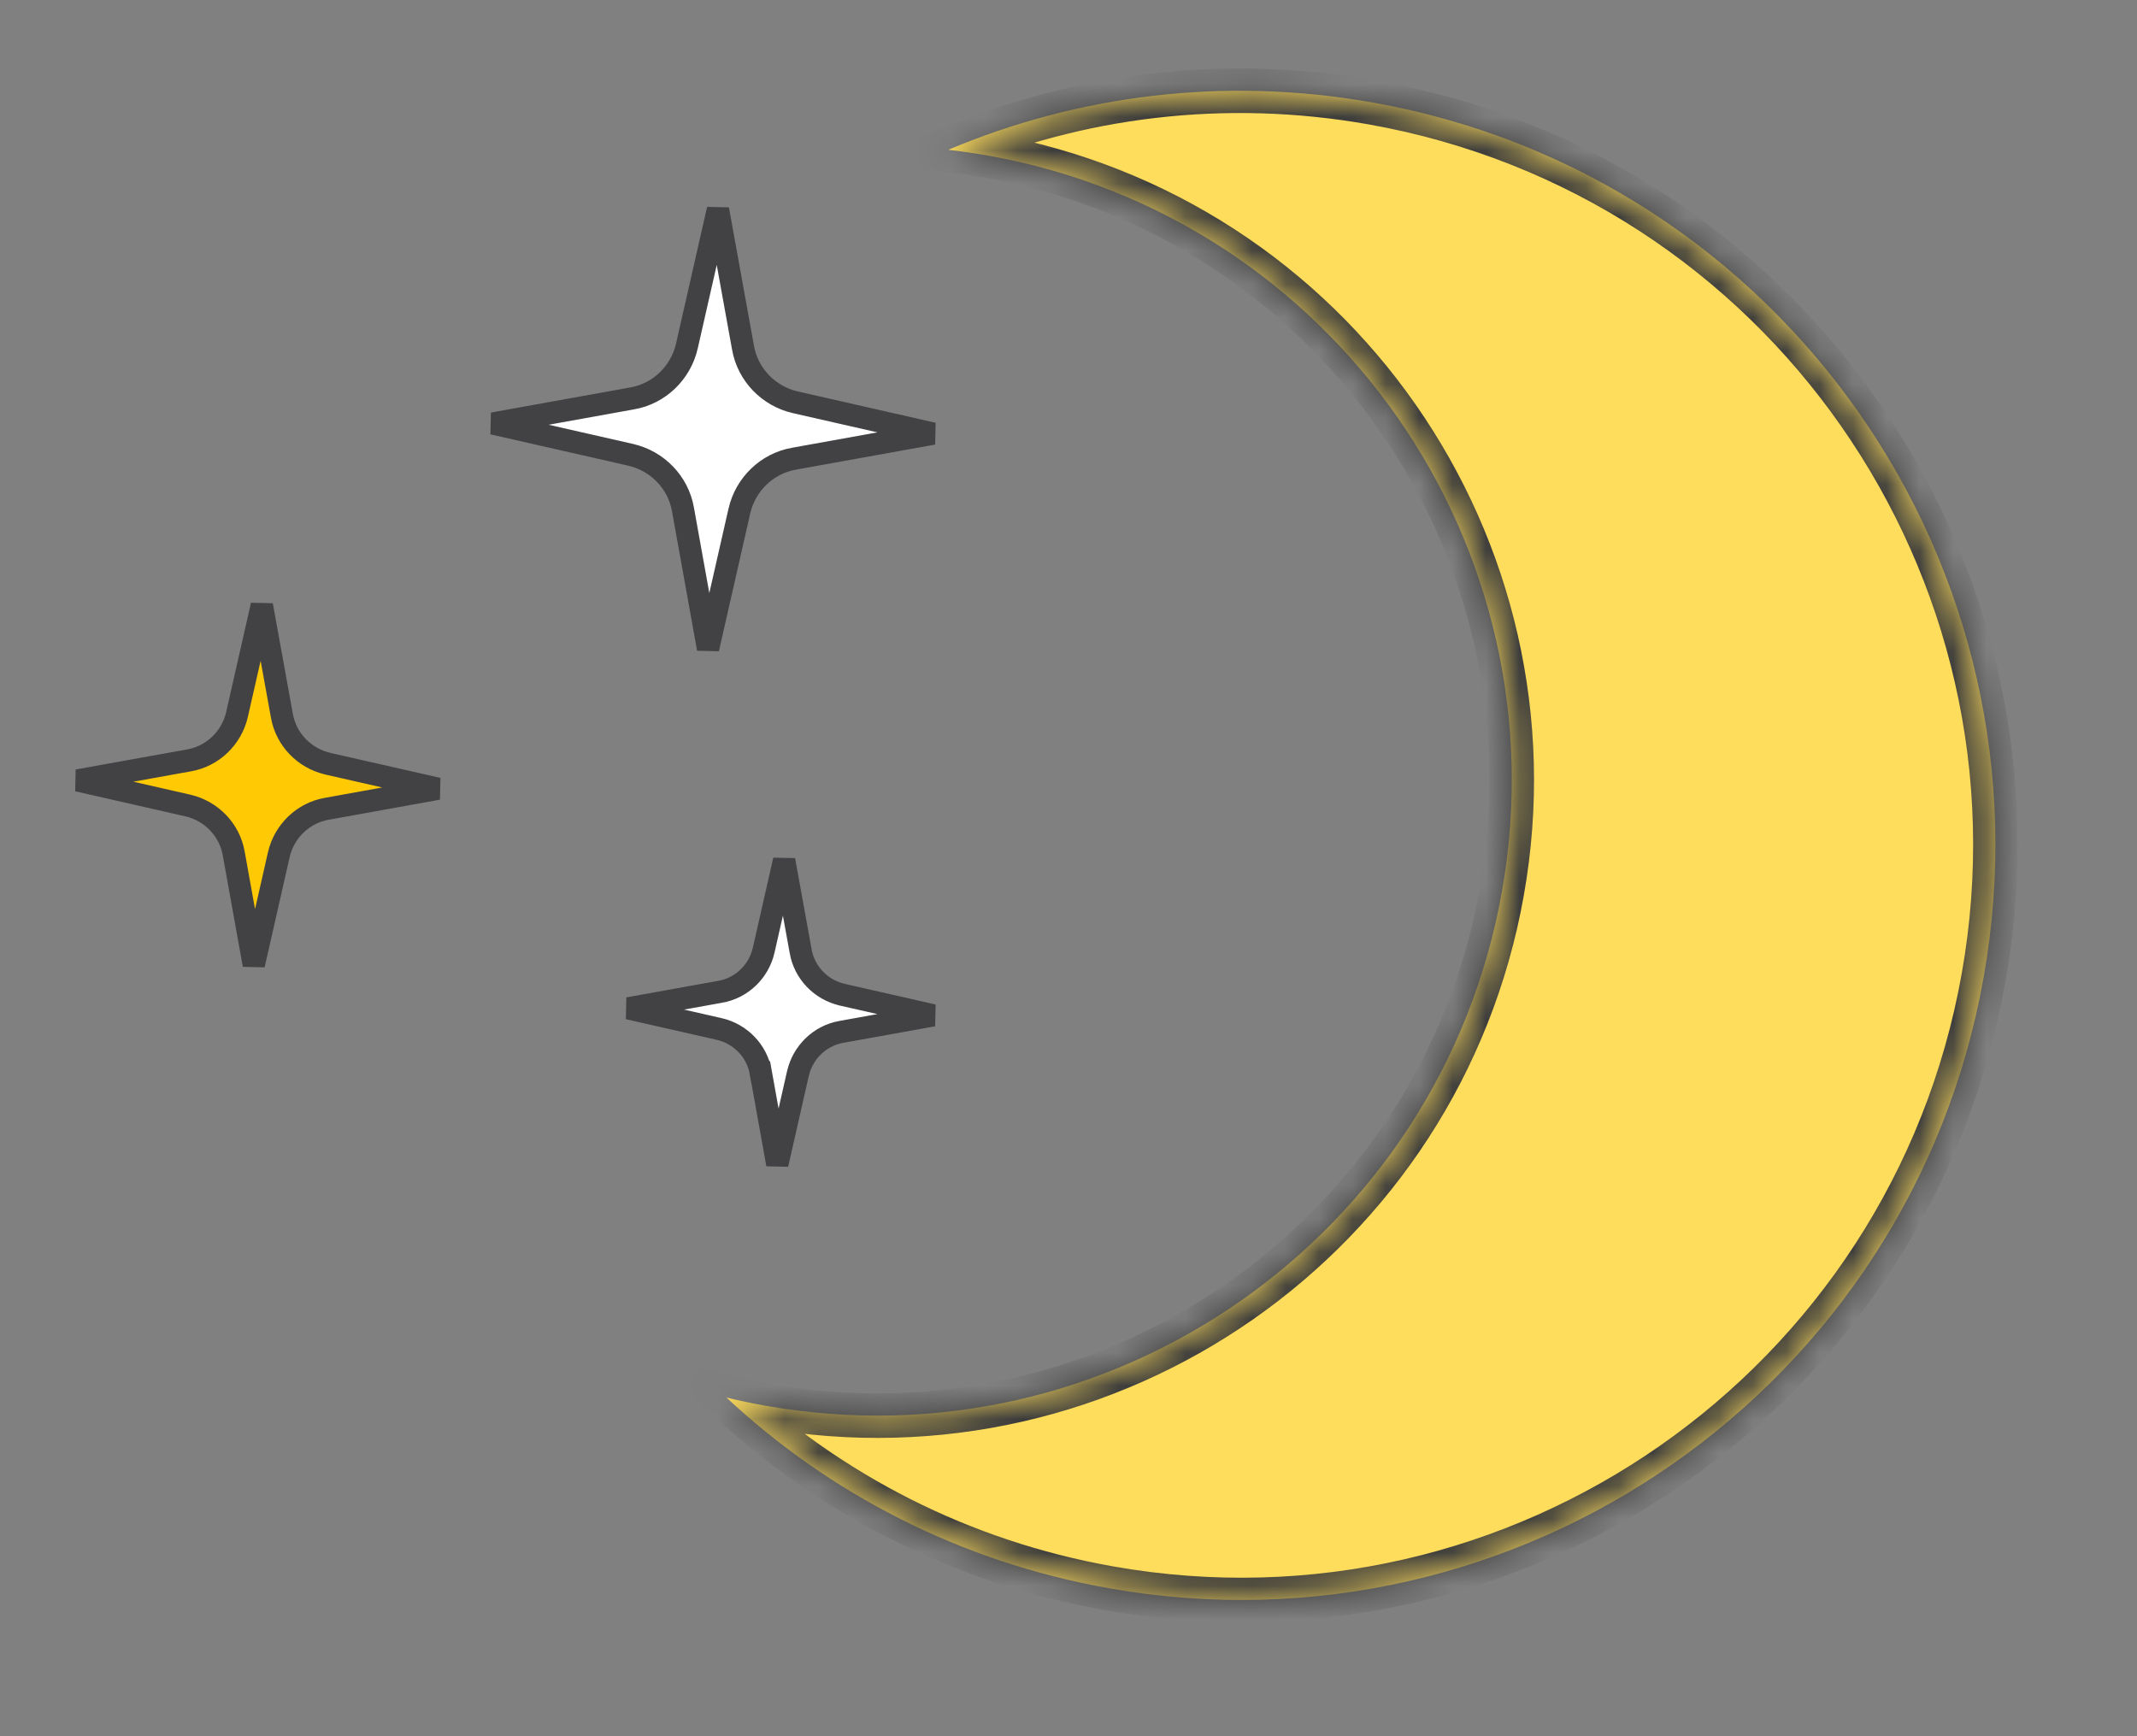 <svg width="64" height="52" viewBox="0 0 64 52" fill="none" xmlns="http://www.w3.org/2000/svg">
<rect x="0" y="0" width="64" height="52" fill="#808080" stroke="none"/>
<mask id="path-1-inside-1_56_4661" fill="white">
<path fill-rule="evenodd" clip-rule="evenodd" d="M28.4 4.486C28.794 4.531 29.189 4.589 29.585 4.659C39.925 6.497 46.817 16.369 44.979 26.709C43.141 37.048 33.269 43.94 22.93 42.102C22.533 42.032 22.141 41.95 21.755 41.856C24.833 44.729 28.75 46.776 33.204 47.567C45.491 49.751 57.223 41.561 59.407 29.274C61.591 16.987 53.401 5.255 41.113 3.071C36.66 2.28 32.279 2.851 28.4 4.486Z"/>
</mask>
<path fill-rule="evenodd" clip-rule="evenodd" d="M28.4 4.486C28.794 4.531 29.189 4.589 29.585 4.659C39.925 6.497 46.817 16.369 44.979 26.709C43.141 37.048 33.269 43.94 22.93 42.102C22.533 42.032 22.141 41.95 21.755 41.856C24.833 44.729 28.75 46.776 33.204 47.567C45.491 49.751 57.223 41.561 59.407 29.274C61.591 16.987 53.401 5.255 41.113 3.071C36.66 2.28 32.279 2.851 28.4 4.486Z" fill="#FFDD5C"/>
<path d="M28.4 4.486L28.324 5.148L25.798 4.86L28.141 3.872L28.4 4.486ZM21.755 41.856L21.3 42.343L19.442 40.608L21.912 41.208L21.755 41.856ZM29.469 5.316C29.086 5.248 28.704 5.192 28.324 5.148L28.475 3.824C28.883 3.871 29.292 3.93 29.702 4.003L29.469 5.316ZM44.323 26.592C46.096 16.615 39.446 7.089 29.469 5.316L29.702 4.003C40.404 5.905 47.538 16.123 45.635 26.825L44.323 26.592ZM23.046 41.446C33.024 43.22 42.549 36.569 44.323 26.592L45.635 26.825C43.733 37.527 33.515 44.661 22.813 42.759L23.046 41.446ZM21.912 41.208C22.285 41.299 22.663 41.378 23.046 41.446L22.813 42.759C22.403 42.686 21.997 42.6 21.598 42.503L21.912 41.208ZM22.209 41.368C25.197 44.157 28.997 46.142 33.321 46.911L33.087 48.224C28.502 47.408 24.47 45.301 21.3 42.343L22.209 41.368ZM33.321 46.911C45.246 49.031 56.631 41.082 58.751 29.157L60.063 29.39C57.815 42.04 45.737 50.472 33.087 48.224L33.321 46.911ZM58.751 29.157C60.87 17.232 52.922 5.847 40.997 3.727L41.23 2.415C53.88 4.664 62.311 16.741 60.063 29.39L58.751 29.157ZM40.997 3.727C36.673 2.959 32.423 3.514 28.659 5.1L28.141 3.872C32.135 2.188 36.646 1.6 41.23 2.415L40.997 3.727Z" fill="#3C3C3C" mask="url(#path-1-inside-1_56_4661)"/>
<path d="M22.252 10.412L21.502 6.27L20.57 10.369L20.57 10.371C20.384 11.166 19.747 11.789 18.935 11.932C18.935 11.932 18.934 11.932 18.934 11.932L14.761 12.684L18.891 13.622L18.893 13.623C19.688 13.808 20.311 14.445 20.454 15.257C20.454 15.257 20.454 15.258 20.454 15.258L21.205 19.431L22.144 15.301L22.144 15.299C22.33 14.504 22.967 13.881 23.779 13.738C23.779 13.738 23.779 13.738 23.78 13.738L27.947 12.987L23.816 12.048L23.816 12.048L23.814 12.048C23.018 11.862 22.395 11.225 22.252 10.413C22.252 10.413 22.252 10.413 22.252 10.412Z" fill="white" stroke="#424143" stroke-width="0.666"/>
<path d="M23.979 28.491L23.484 25.76L22.87 28.462L22.87 28.462L22.87 28.464C22.723 29.095 22.217 29.59 21.571 29.704C21.571 29.704 21.57 29.704 21.57 29.704L18.817 30.2L21.542 30.819L21.543 30.819C22.174 30.966 22.67 31.472 22.783 32.118C22.783 32.118 22.784 32.118 22.784 32.118L23.279 34.872L23.898 32.147L23.899 32.145C24.046 31.515 24.552 31.019 25.198 30.905C25.198 30.905 25.198 30.905 25.198 30.905L27.947 30.41L25.221 29.791L25.221 29.791L25.219 29.79C24.588 29.643 24.093 29.137 23.979 28.492C23.979 28.491 23.979 28.491 23.979 28.491Z" fill="white" stroke="#424143" stroke-width="0.666"/>
<path d="M8.442 21.435L7.842 18.126L7.098 21.4L7.098 21.4L7.098 21.402C6.935 22.101 6.375 22.648 5.661 22.774C5.661 22.774 5.661 22.774 5.661 22.774L2.325 23.374L5.626 24.125L5.628 24.125C6.326 24.288 6.874 24.848 7 25.561C7 25.562 7 25.562 7 25.562L7.6 28.898L8.35 25.597L8.35 25.595C8.513 24.897 9.073 24.349 9.787 24.223C9.787 24.223 9.787 24.223 9.788 24.223L13.117 23.623L9.816 22.873L9.816 22.873L9.814 22.872C9.116 22.709 8.568 22.15 8.442 21.436C8.442 21.436 8.442 21.436 8.442 21.435Z" fill="#FFCA04" stroke="#424143" stroke-width="0.666"/>
</svg>
